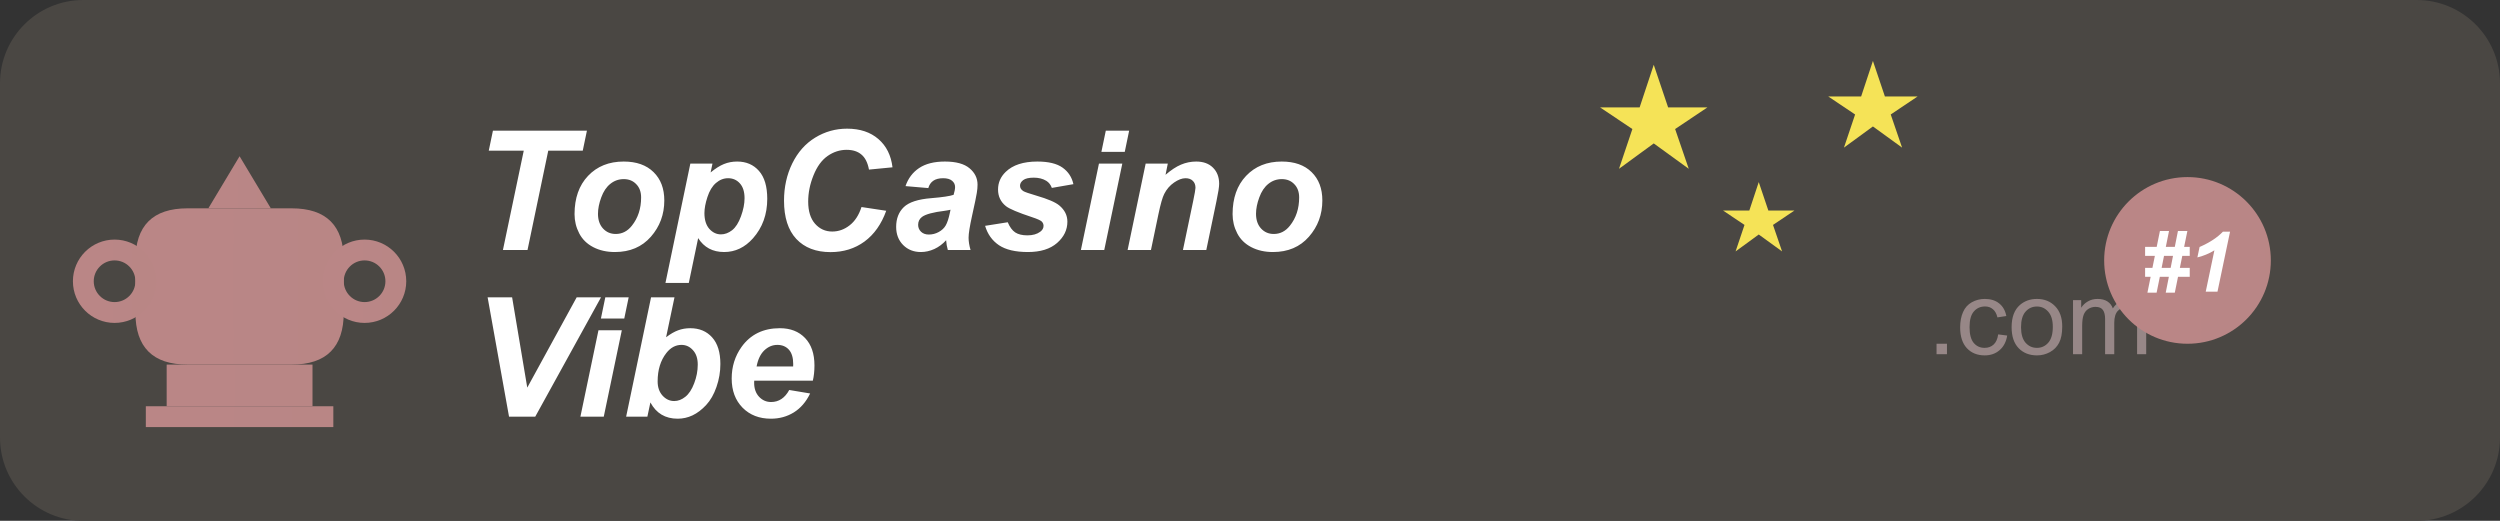 <svg width="240" height="50" viewBox="0 0 240 50" fill="none" xmlns="http://www.w3.org/2000/svg">
<rect x="0" y="0" width="240" height="50" fill="#333333" stroke="none"/>
<g clip-path="url(#clip0_2_15)">
<path d="M232 0H8C3.582 0 0 3.582 0 8V42C0 46.418 3.582 50 8 50H232C236.418 50 240 46.418 240 42V8C240 3.582 236.418 0 232 0Z" fill="url(#paint0_linear_2_15)"/>
<path d="M13 25C13 21.667 14.667 20 18 20H28C31.333 20 33 21.667 33 25V30C33 33.333 31.333 35 28 35H18C14.667 35 13 33.333 13 30V25Z" fill="url(#paint1_linear_2_15)"/>
<path d="M30 35H16V39H30V35Z" fill="url(#paint2_linear_2_15)"/>
<path d="M32 39H14V41H32V39Z" fill="url(#paint3_linear_2_15)"/>
<path d="M11 30C12.657 30 14 28.657 14 27C14 25.343 12.657 24 11 24C9.343 24 8 25.343 8 27C8 28.657 9.343 30 11 30Z" stroke="url(#paint4_linear_2_15)" stroke-width="2"/>
<path d="M35 30C36.657 30 38 28.657 38 27C38 25.343 36.657 24 35 24C33.343 24 32 25.343 32 27C32 28.657 33.343 30 35 30Z" stroke="url(#paint5_linear_2_15)" stroke-width="2"/>
<path d="M23 15L20 20H26L23 15Z" fill="url(#paint6_linear_2_15)"/>
<path d="M50.641 24H48.281L50.281 14.461H46.922L47.32 12.547H56.344L55.945 14.461H52.633L50.641 24ZM55.156 20.555C55.156 19.018 55.589 17.794 56.453 16.883C57.323 15.966 58.464 15.508 59.875 15.508C61.099 15.508 62.055 15.846 62.742 16.523C63.43 17.195 63.773 18.102 63.773 19.242C63.773 20.586 63.344 21.747 62.484 22.727C61.625 23.706 60.474 24.195 59.031 24.195C58.25 24.195 57.557 24.039 56.953 23.727C56.349 23.414 55.898 22.971 55.602 22.398C55.305 21.826 55.156 21.211 55.156 20.555ZM61.547 18.953C61.547 18.422 61.391 17.997 61.078 17.68C60.771 17.357 60.372 17.195 59.883 17.195C59.398 17.195 58.969 17.346 58.594 17.648C58.219 17.945 57.927 18.38 57.719 18.953C57.51 19.521 57.406 20.044 57.406 20.523C57.406 21.117 57.568 21.588 57.891 21.938C58.214 22.287 58.62 22.461 59.109 22.461C59.724 22.461 60.24 22.198 60.656 21.672C61.25 20.927 61.547 20.021 61.547 18.953ZM66.273 15.703H68.398L68.219 16.555C68.672 16.18 69.096 15.912 69.492 15.75C69.888 15.588 70.312 15.508 70.766 15.508C71.635 15.508 72.333 15.807 72.859 16.406C73.391 17.005 73.656 17.898 73.656 19.086C73.656 20.581 73.201 21.844 72.289 22.875C71.508 23.755 70.583 24.195 69.516 24.195C68.417 24.195 67.586 23.75 67.023 22.859L66.125 27.164H63.883L66.273 15.703ZM67.625 20.461C67.625 21.107 67.781 21.609 68.094 21.969C68.412 22.323 68.784 22.5 69.211 22.5C69.581 22.5 69.938 22.367 70.281 22.102C70.625 21.831 70.909 21.385 71.133 20.766C71.362 20.141 71.477 19.562 71.477 19.031C71.477 18.412 71.328 17.938 71.031 17.609C70.734 17.276 70.357 17.109 69.898 17.109C69.471 17.109 69.081 17.263 68.727 17.57C68.378 17.872 68.107 18.32 67.914 18.914C67.721 19.503 67.625 20.018 67.625 20.461ZM82.703 19.875L85.078 20.234C84.615 21.521 83.919 22.505 82.992 23.188C82.065 23.865 80.979 24.203 79.734 24.203C78.333 24.203 77.237 23.781 76.445 22.938C75.659 22.094 75.266 20.87 75.266 19.266C75.266 17.963 75.529 16.773 76.055 15.695C76.586 14.612 77.32 13.784 78.258 13.211C79.195 12.638 80.216 12.352 81.32 12.352C82.56 12.352 83.562 12.685 84.328 13.352C85.094 14.013 85.544 14.917 85.68 16.062L83.422 16.281C83.297 15.615 83.055 15.133 82.695 14.836C82.341 14.534 81.867 14.383 81.273 14.383C80.622 14.383 80.013 14.581 79.445 14.977C78.883 15.372 78.432 15.992 78.094 16.836C77.755 17.674 77.586 18.513 77.586 19.352C77.586 20.268 77.805 20.977 78.242 21.477C78.685 21.977 79.234 22.227 79.891 22.227C80.5 22.227 81.057 22.029 81.562 21.633C82.073 21.237 82.453 20.651 82.703 19.875ZM89.117 18.055L86.93 17.867C87.18 17.128 87.615 16.549 88.234 16.133C88.859 15.716 89.685 15.508 90.711 15.508C91.779 15.508 92.568 15.724 93.078 16.156C93.588 16.583 93.844 17.107 93.844 17.727C93.844 17.977 93.82 18.242 93.773 18.523C93.732 18.805 93.578 19.544 93.312 20.742C93.094 21.732 92.984 22.424 92.984 22.82C92.984 23.174 93.047 23.568 93.172 24H90.992C90.904 23.698 90.849 23.385 90.828 23.062C90.5 23.427 90.122 23.708 89.695 23.906C89.268 24.099 88.838 24.195 88.406 24.195C87.719 24.195 87.151 23.971 86.703 23.523C86.255 23.07 86.031 22.49 86.031 21.781C86.031 20.99 86.276 20.357 86.766 19.883C87.26 19.409 88.141 19.122 89.406 19.023C90.474 18.935 91.188 18.828 91.547 18.703C91.641 18.391 91.688 18.141 91.688 17.953C91.688 17.713 91.591 17.513 91.398 17.352C91.206 17.19 90.919 17.109 90.539 17.109C90.138 17.109 89.82 17.193 89.586 17.359C89.357 17.521 89.201 17.753 89.117 18.055ZM91.25 20.133C91.115 20.169 90.935 20.203 90.711 20.234C89.586 20.37 88.852 20.568 88.508 20.828C88.263 21.016 88.141 21.268 88.141 21.586C88.141 21.846 88.234 22.068 88.422 22.25C88.609 22.427 88.857 22.516 89.164 22.516C89.503 22.516 89.82 22.435 90.117 22.273C90.419 22.107 90.643 21.896 90.789 21.641C90.94 21.38 91.073 20.977 91.188 20.43L91.25 20.133ZM94.57 21.68L96.742 21.336C96.935 21.794 97.174 22.12 97.461 22.312C97.747 22.5 98.138 22.594 98.633 22.594C99.143 22.594 99.552 22.479 99.859 22.25C100.073 22.094 100.18 21.904 100.18 21.68C100.18 21.529 100.125 21.393 100.016 21.273C99.901 21.159 99.591 21.018 99.086 20.852C97.732 20.404 96.893 20.049 96.57 19.789C96.065 19.383 95.812 18.852 95.812 18.195C95.812 17.539 96.057 16.974 96.547 16.5C97.229 15.838 98.242 15.508 99.586 15.508C100.654 15.508 101.461 15.703 102.008 16.094C102.555 16.484 102.901 17.013 103.047 17.68L100.977 18.039C100.867 17.737 100.69 17.51 100.445 17.359C100.112 17.156 99.711 17.055 99.242 17.055C98.773 17.055 98.435 17.133 98.227 17.289C98.023 17.445 97.922 17.625 97.922 17.828C97.922 18.037 98.026 18.208 98.234 18.344C98.365 18.427 98.784 18.573 99.492 18.781C100.586 19.099 101.318 19.412 101.688 19.719C102.208 20.151 102.469 20.672 102.469 21.281C102.469 22.068 102.138 22.75 101.477 23.328C100.815 23.906 99.883 24.195 98.68 24.195C97.482 24.195 96.555 23.977 95.898 23.539C95.247 23.096 94.805 22.477 94.57 21.68ZM106.156 12.547H108.398L107.977 14.578H105.734L106.156 12.547ZM105.5 15.703H107.742L106.008 24H103.766L105.5 15.703ZM109.984 15.703H112.109L111.891 16.781C112.422 16.323 112.917 15.997 113.375 15.805C113.839 15.607 114.326 15.508 114.836 15.508C115.518 15.508 116.055 15.703 116.445 16.094C116.841 16.484 117.039 17.003 117.039 17.648C117.039 17.94 116.953 18.492 116.781 19.305L115.805 24H113.562L114.547 19.289C114.693 18.586 114.766 18.167 114.766 18.031C114.766 17.745 114.68 17.521 114.508 17.359C114.341 17.193 114.107 17.109 113.805 17.109C113.477 17.109 113.112 17.247 112.711 17.523C112.31 17.799 111.995 18.164 111.766 18.617C111.599 18.94 111.411 19.599 111.203 20.594L110.492 24H108.25L109.984 15.703ZM118.328 20.555C118.328 19.018 118.76 17.794 119.625 16.883C120.495 15.966 121.635 15.508 123.047 15.508C124.271 15.508 125.227 15.846 125.914 16.523C126.602 17.195 126.945 18.102 126.945 19.242C126.945 20.586 126.516 21.747 125.656 22.727C124.797 23.706 123.646 24.195 122.203 24.195C121.422 24.195 120.729 24.039 120.125 23.727C119.521 23.414 119.07 22.971 118.773 22.398C118.477 21.826 118.328 21.211 118.328 20.555ZM124.719 18.953C124.719 18.422 124.562 17.997 124.25 17.68C123.943 17.357 123.544 17.195 123.055 17.195C122.57 17.195 122.141 17.346 121.766 17.648C121.391 17.945 121.099 18.38 120.891 18.953C120.682 19.521 120.578 20.044 120.578 20.523C120.578 21.117 120.74 21.588 121.062 21.938C121.385 22.287 121.792 22.461 122.281 22.461C122.896 22.461 123.411 22.198 123.828 21.672C124.422 20.927 124.719 20.021 124.719 18.953Z" fill="white"/>
<path d="M51.383 40H48.867L46.812 28.547H49.164L50.617 37.211L55.359 28.547H57.695L51.383 40ZM58.109 28.547H60.352L59.93 30.578H57.688L58.109 28.547ZM57.453 31.703H59.695L57.961 40H55.719L57.453 31.703ZM60.109 40L62.5 28.547H64.75L63.945 32.375C64.357 32.062 64.74 31.841 65.094 31.711C65.453 31.576 65.844 31.508 66.266 31.508C67.141 31.508 67.841 31.802 68.367 32.391C68.893 32.974 69.156 33.825 69.156 34.945C69.156 35.7 69.031 36.435 68.781 37.148C68.537 37.857 68.206 38.435 67.789 38.883C67.378 39.325 66.943 39.656 66.484 39.875C66.031 40.089 65.555 40.195 65.055 40.195C63.867 40.195 62.995 39.675 62.438 38.633L62.148 40H60.109ZM63.133 36.617C63.133 37.175 63.289 37.628 63.602 37.977C63.919 38.325 64.292 38.5 64.719 38.5C65.094 38.5 65.451 38.365 65.789 38.094C66.133 37.823 66.417 37.391 66.641 36.797C66.87 36.203 66.984 35.604 66.984 35C66.984 34.411 66.831 33.95 66.523 33.617C66.221 33.279 65.854 33.109 65.422 33.109C64.859 33.109 64.375 33.37 63.969 33.891C63.411 34.604 63.133 35.513 63.133 36.617ZM78.031 36.547H72.406C72.401 36.635 72.398 36.703 72.398 36.75C72.398 37.302 72.555 37.747 72.867 38.086C73.185 38.425 73.57 38.594 74.023 38.594C74.768 38.594 75.349 38.208 75.766 37.438L77.773 37.773C77.383 38.581 76.859 39.188 76.203 39.594C75.552 39.995 74.82 40.195 74.008 40.195C72.893 40.195 71.987 39.844 71.289 39.141C70.591 38.432 70.242 37.497 70.242 36.336C70.242 35.2 70.557 34.19 71.188 33.305C72.047 32.107 73.273 31.508 74.867 31.508C75.883 31.508 76.69 31.823 77.289 32.453C77.888 33.078 78.188 33.956 78.188 35.086C78.188 35.628 78.135 36.115 78.031 36.547ZM76.141 35.18C76.146 35.081 76.148 35.005 76.148 34.953C76.148 34.339 76.01 33.878 75.734 33.57C75.458 33.263 75.088 33.109 74.625 33.109C74.162 33.109 73.745 33.284 73.375 33.633C73.01 33.982 72.763 34.497 72.633 35.18H76.141Z" fill="white"/>
<path d="M155.424 16.204L156.708 12.388L153.612 10.312H157.404L158.76 6.22L160.14 10.312H163.908L160.812 12.388L162.12 16.204L158.76 13.768L155.424 16.204Z" fill="#F5E357"/>
<path d="M166.616 24.136L167.472 21.592L165.408 20.208H167.936L168.84 17.48L169.76 20.208H172.272L170.208 21.592L171.08 24.136L168.84 22.512L166.616 24.136Z" fill="#F5E357"/>
<path d="M177.02 14.17L178.09 10.99L175.51 9.26H178.67L179.8 5.85L180.95 9.26H184.09L181.51 10.99L182.6 14.17L179.8 12.14L177.02 14.17Z" fill="#F5E357"/>
<path d="M185.908 34V32.999H186.909V34H185.908ZM191.826 32.101L192.69 32.213C192.596 32.809 192.354 33.276 191.963 33.614C191.576 33.95 191.099 34.117 190.532 34.117C189.823 34.117 189.251 33.886 188.818 33.424C188.389 32.958 188.174 32.293 188.174 31.427C188.174 30.867 188.267 30.377 188.452 29.957C188.638 29.537 188.919 29.223 189.297 29.015C189.678 28.803 190.091 28.697 190.537 28.697C191.1 28.697 191.561 28.84 191.919 29.127C192.277 29.41 192.507 29.814 192.607 30.338L191.753 30.47C191.672 30.121 191.527 29.859 191.318 29.684C191.113 29.508 190.864 29.42 190.571 29.42C190.129 29.42 189.769 29.579 189.492 29.898C189.215 30.214 189.077 30.715 189.077 31.402C189.077 32.099 189.211 32.605 189.478 32.921C189.744 33.237 190.093 33.395 190.522 33.395C190.868 33.395 191.156 33.289 191.387 33.077C191.618 32.866 191.764 32.54 191.826 32.101ZM193.115 31.407C193.115 30.447 193.382 29.736 193.916 29.273C194.362 28.889 194.906 28.697 195.547 28.697C196.26 28.697 196.842 28.932 197.295 29.4C197.747 29.866 197.974 30.51 197.974 31.334C197.974 32.001 197.873 32.527 197.671 32.911C197.472 33.292 197.181 33.588 196.797 33.8C196.416 34.011 195.999 34.117 195.547 34.117C194.821 34.117 194.233 33.884 193.784 33.419C193.338 32.953 193.115 32.283 193.115 31.407ZM194.019 31.407C194.019 32.071 194.163 32.569 194.453 32.901C194.743 33.23 195.107 33.395 195.547 33.395C195.983 33.395 196.346 33.228 196.636 32.897C196.925 32.565 197.07 32.058 197.07 31.378C197.07 30.737 196.924 30.252 196.631 29.923C196.341 29.591 195.98 29.425 195.547 29.425C195.107 29.425 194.743 29.589 194.453 29.918C194.163 30.247 194.019 30.743 194.019 31.407ZM199.009 34V28.814H199.795V29.542C199.958 29.288 200.174 29.085 200.444 28.932C200.715 28.775 201.022 28.697 201.367 28.697C201.751 28.697 202.065 28.777 202.31 28.936C202.557 29.096 202.731 29.319 202.832 29.605C203.242 29 203.776 28.697 204.434 28.697C204.948 28.697 205.343 28.84 205.62 29.127C205.897 29.41 206.035 29.848 206.035 30.44V34H205.161V30.733C205.161 30.382 205.132 30.13 205.073 29.977C205.018 29.82 204.915 29.695 204.766 29.601C204.616 29.506 204.44 29.459 204.238 29.459C203.874 29.459 203.571 29.581 203.33 29.825C203.089 30.066 202.969 30.453 202.969 30.987V34H202.09V30.631C202.09 30.24 202.018 29.947 201.875 29.752C201.732 29.557 201.497 29.459 201.172 29.459C200.924 29.459 200.695 29.524 200.483 29.654C200.275 29.785 200.124 29.975 200.029 30.226C199.935 30.476 199.888 30.838 199.888 31.31V34H199.009Z" fill="#978787"/>
<path d="M210 33C214.418 33 218 29.418 218 25C218 20.582 214.418 17 210 17C205.582 17 202 20.582 202 25C202 29.418 205.582 33 210 33Z" fill="url(#paint7_linear_2_15)"/>
<path d="M206.461 26.574H205.93V25.715H206.633L206.867 24.562H205.93V23.699H207.043L207.352 22.176H208.227L207.918 23.699H208.781L209.082 22.176H209.988L209.676 23.699H210.215V24.562H209.5L209.266 25.715H210.215V26.574H209.09L208.781 28.098H207.91L208.211 26.574H207.344L207.035 28.098H206.152L206.461 26.574ZM207.746 24.562L207.516 25.715H208.383L208.609 24.562H207.746ZM210.949 24.711L211.16 23.711C212.126 23.289 212.874 22.798 213.402 22.238H214.086L212.879 28H211.75L212.582 24.031C212.348 24.182 212.077 24.32 211.77 24.445C211.465 24.57 211.191 24.659 210.949 24.711Z" fill="white"/>
</g>
<defs>
<linearGradient id="paint0_linear_2_15" x1="0" y1="0" x2="24000" y2="5000" gradientUnits="userSpaceOnUse">
<stop stop-color="#4A4743"/>
</linearGradient>
<linearGradient id="paint1_linear_2_15" x1="13" y1="20" x2="2013" y2="20" gradientUnits="userSpaceOnUse">
<stop stop-color="#BA8686"/>
<stop offset="0.404" stop-color="#8F806C"/>
<stop offset="1" stop-color="#F8DEB4"/>
</linearGradient>
<linearGradient id="paint2_linear_2_15" x1="16" y1="35" x2="1416" y2="35" gradientUnits="userSpaceOnUse">
<stop stop-color="#BA8686"/>
<stop offset="0.404" stop-color="#8F806C"/>
<stop offset="1" stop-color="#F8DEB4"/>
</linearGradient>
<linearGradient id="paint3_linear_2_15" x1="14" y1="39" x2="1814" y2="39" gradientUnits="userSpaceOnUse">
<stop stop-color="#BA8686"/>
<stop offset="0.404" stop-color="#8F806C"/>
<stop offset="1" stop-color="#F8DEB4"/>
</linearGradient>
<linearGradient id="paint4_linear_2_15" x1="8" y1="24" x2="608" y2="24" gradientUnits="userSpaceOnUse">
<stop stop-color="#BA8686"/>
<stop offset="0.404" stop-color="#8F806C"/>
<stop offset="1" stop-color="#F8DEB4"/>
</linearGradient>
<linearGradient id="paint5_linear_2_15" x1="32" y1="24" x2="632" y2="24" gradientUnits="userSpaceOnUse">
<stop stop-color="#BA8686"/>
<stop offset="0.404" stop-color="#8F806C"/>
<stop offset="1" stop-color="#F8DEB4"/>
</linearGradient>
<linearGradient id="paint6_linear_2_15" x1="20" y1="15" x2="620" y2="15" gradientUnits="userSpaceOnUse">
<stop stop-color="#BA8686"/>
<stop offset="0.404" stop-color="#8F806C"/>
<stop offset="1" stop-color="#F8DEB4"/>
</linearGradient>
<linearGradient id="paint7_linear_2_15" x1="202" y1="17" x2="1802" y2="17" gradientUnits="userSpaceOnUse">
<stop stop-color="#BA8686"/>
<stop offset="0.5" stop-color="#8F806C"/>
<stop offset="1" stop-color="#F8DEB4"/>
</linearGradient>
<clipPath id="clip0_2_15">
<rect width="240" height="50" fill="white"/>
</clipPath>
</defs>
</svg>
